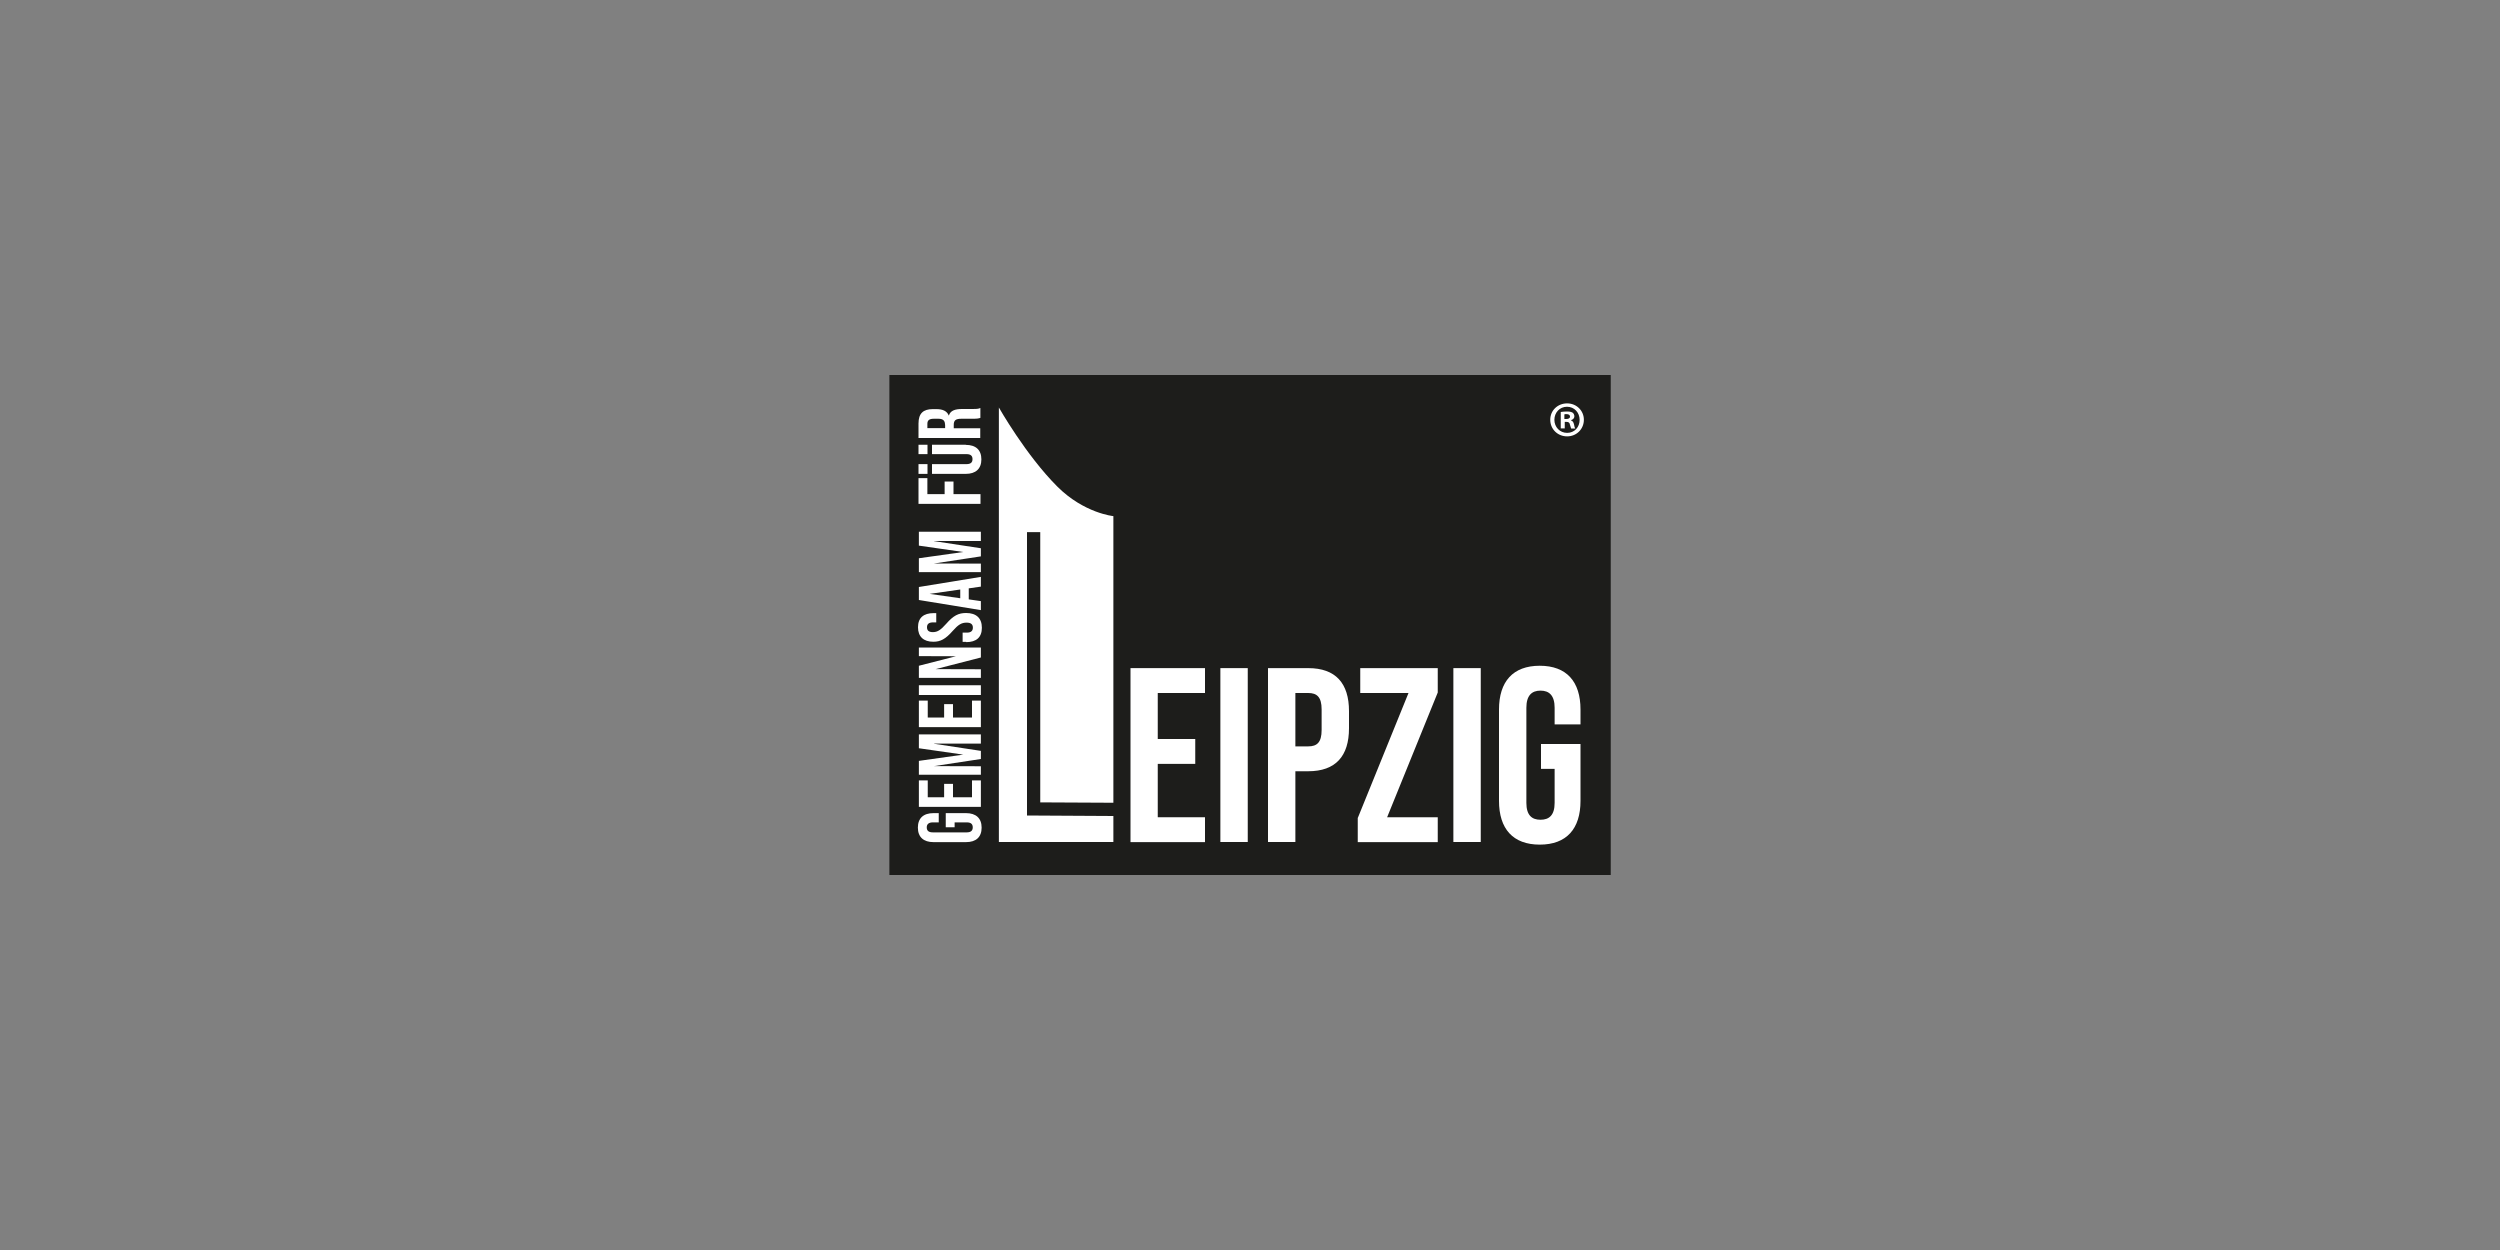 <svg xmlns="http://www.w3.org/2000/svg" id="Ebene_1" data-name="Ebene 1" viewBox="0 0 200 100"><rect x="0" y="0" width="200" height="100" fill="#808080" stroke="none"/><defs><style>      .cls-1 {        fill: #1d1d1b;      }      .cls-1, .cls-2 {        stroke-width: 0px;      }      .cls-2 {        fill: #fff;      }    </style></defs><rect class="cls-1" x="71.15" y="30" width="57.71" height="40"></rect><path class="cls-2" d="M82.16,65.24v-22.67h1.06v21.62l5.85.03v-22.93s-2.35-.23-4.49-2.37c-2.52-2.52-4.67-6.32-4.67-6.32v34.76h9.16v-2.08s-6.91-.04-6.91-.04Z"></path><path class="cls-2" d="M97.63,53.45h2.19v13.91h-2.19v-13.91Z"></path><path class="cls-2" d="M101.44,53.45h3.22c2.19,0,3.26,1.21,3.26,3.44v1.37c0,2.23-1.07,3.44-3.26,3.44h-1.03v5.66h-2.19v-13.91ZM104.66,59.71c.7,0,1.07-.32,1.07-1.31v-1.65c0-.99-.38-1.31-1.07-1.31h-1.03v4.27h1.03Z"></path><path class="cls-2" d="M108.63,65.42l4.05-9.98h-3.86v-1.99h6.2v1.95l-4.05,9.98h4.05v1.99h-6.4v-1.95Z"></path><path class="cls-2" d="M116.27,53.45h2.19v13.91h-2.19v-13.91Z"></path><path class="cls-2" d="M119.92,64.07v-7.31c0-2.23,1.11-3.5,3.26-3.5s3.26,1.27,3.26,3.5v1.19h-2.07v-1.33c0-.99-.44-1.37-1.13-1.37s-1.13.38-1.13,1.37v7.61c0,.99.44,1.35,1.13,1.35s1.13-.36,1.13-1.35v-2.72h-1.09v-1.99h3.16v4.55c0,2.23-1.11,3.5-3.26,3.5s-3.26-1.27-3.26-3.5Z"></path><g><g><path class="cls-2" d="M77.29,67.37h-2.61c-.79,0-1.25-.4-1.25-1.16,0-.76.45-1.16,1.25-1.16h.42v.74h-.47c-.35,0-.49.16-.49.4,0,.25.13.4.49.4h2.71c.35,0,.48-.16.48-.4,0-.25-.13-.4-.48-.4h-.97s0,.39,0,.39h-.71v-1.13h1.62c.79,0,1.25.4,1.25,1.16,0,.76-.45,1.16-1.25,1.16Z"></path><path class="cls-2" d="M73.51,64.55v-2.12h.71v1.35s1.31,0,1.31,0v-1.07h.71v1.07s1.52,0,1.52,0v-1.35h.71v2.12h-4.96Z"></path><path class="cls-2" d="M73.51,61.98v-1.11s3.55-.5,3.55-.5h0s-3.55-.51-3.55-.51v-1.11h4.96v.74h-3.75s0,.01,0,.01l3.75.57v.65s-3.75.57-3.75.57h0s3.75.01,3.75.01v.68h-4.96Z"></path><path class="cls-2" d="M73.51,58.17v-2.12h.71v1.35s1.31,0,1.31,0v-1.07h.71v1.07s1.52,0,1.52,0v-1.35h.71v2.12h-4.96Z"></path><path class="cls-2" d="M73.51,55.6v-.78h4.96v.78h-4.96Z"></path><path class="cls-2" d="M73.51,54.24v-.98s2.97-.76,2.97-.76h0s-2.97-.01-2.97-.01v-.69h4.96v.8s-3.62.93-3.62.93h0s3.62.01,3.62.01v.69h-4.96Z"></path><path class="cls-2" d="M77.29,51.35h-.28v-.74h.34c.35,0,.48-.16.48-.4s-.13-.4-.5-.4c-.41,0-.67.16-1.12.67-.57.65-.98.86-1.54.86-.78,0-1.23-.4-1.23-1.16s.45-1.13,1.25-1.13h.21v.74h-.25c-.35,0-.49.14-.49.39,0,.25.13.39.47.39.36,0,.62-.16,1.07-.67.57-.65.97-.86,1.59-.86.81,0,1.26.41,1.26,1.18s-.45,1.15-1.25,1.15Z"></path><path class="cls-2" d="M73.51,48.01v-1.05s4.96-.81,4.96-.81v.78l-.98.14h.01v.88s.97.14.97.14v.72s-4.96-.81-4.96-.81ZM76.82,47.16l-2.45.35h0s2.45.35,2.45.35v-.7Z"></path><path class="cls-2" d="M73.51,45.77v-1.11s3.55-.5,3.55-.5h0s-3.55-.51-3.55-.51v-1.11h4.96v.74h-3.75s0,.01,0,.01l3.75.57v.65s-3.75.57-3.75.57h0s3.75.01,3.75.01v.68h-4.96Z"></path></g><g><path class="cls-2" d="M73.48,40.31v-2.06h.71v1.28s1.38,0,1.38,0v-1.01h.71v1.01s2.16,0,2.16,0v.78h-4.96Z"></path><path class="cls-2" d="M73.48,35.03v-1.15c0-.81.38-1.15,1.14-1.15h.3c.51,0,.84.16.98.51h.01c.12-.39.49-.52,1.05-.52h.87c.24,0,.42,0,.6-.08v.79c-.13.04-.21.07-.61.07h-.91c-.46,0-.61.13-.61.49v.27s2.12,0,2.12,0v.78h-4.96ZM75.6,33.97c0-.29-.13-.47-.52-.47h-.38c-.35,0-.51.12-.51.4v.35s1.42,0,1.42,0v-.28Z"></path><g><rect class="cls-2" x="73.48" y="35.58" width=".72" height=".75"></rect><rect class="cls-2" x="73.48" y="37.13" width=".72" height=".78"></rect><path class="cls-2" d="M77.26,35.58h-2.7v.75h2.76c.35,0,.48.15.48.4s-.13.4-.48.4h-2.76v.78h2.7c.79,0,1.25-.4,1.25-1.16s-.45-1.16-1.25-1.16Z"></path></g></g></g><path class="cls-2" d="M90.44,53.45h5.96v1.99h-3.78v3.68h3v1.99h-3v4.27h3.78v1.99h-5.96v-13.91Z"></path><path class="cls-2" d="M126.71,33.58c0,.74-.58,1.33-1.34,1.33s-1.35-.58-1.35-1.33.6-1.31,1.35-1.31,1.34.58,1.34,1.31ZM124.35,33.58c0,.58.43,1.05,1.02,1.05s1-.46,1-1.04-.42-1.05-1.01-1.05-1.01.47-1.01,1.05ZM125.16,34.27h-.3v-1.31c.12-.02.29-.04.5-.04.25,0,.36.04.46.1.07.06.13.16.13.29,0,.14-.11.26-.27.3v.02c.13.05.2.14.24.32.04.2.06.28.1.33h-.33s-.06-.17-.1-.32c-.02-.14-.1-.21-.27-.21h-.14v.53ZM125.16,33.52h.14c.17,0,.3-.06.3-.19,0-.12-.09-.2-.28-.2-.08,0-.14,0-.17.02v.38Z"></path></svg>